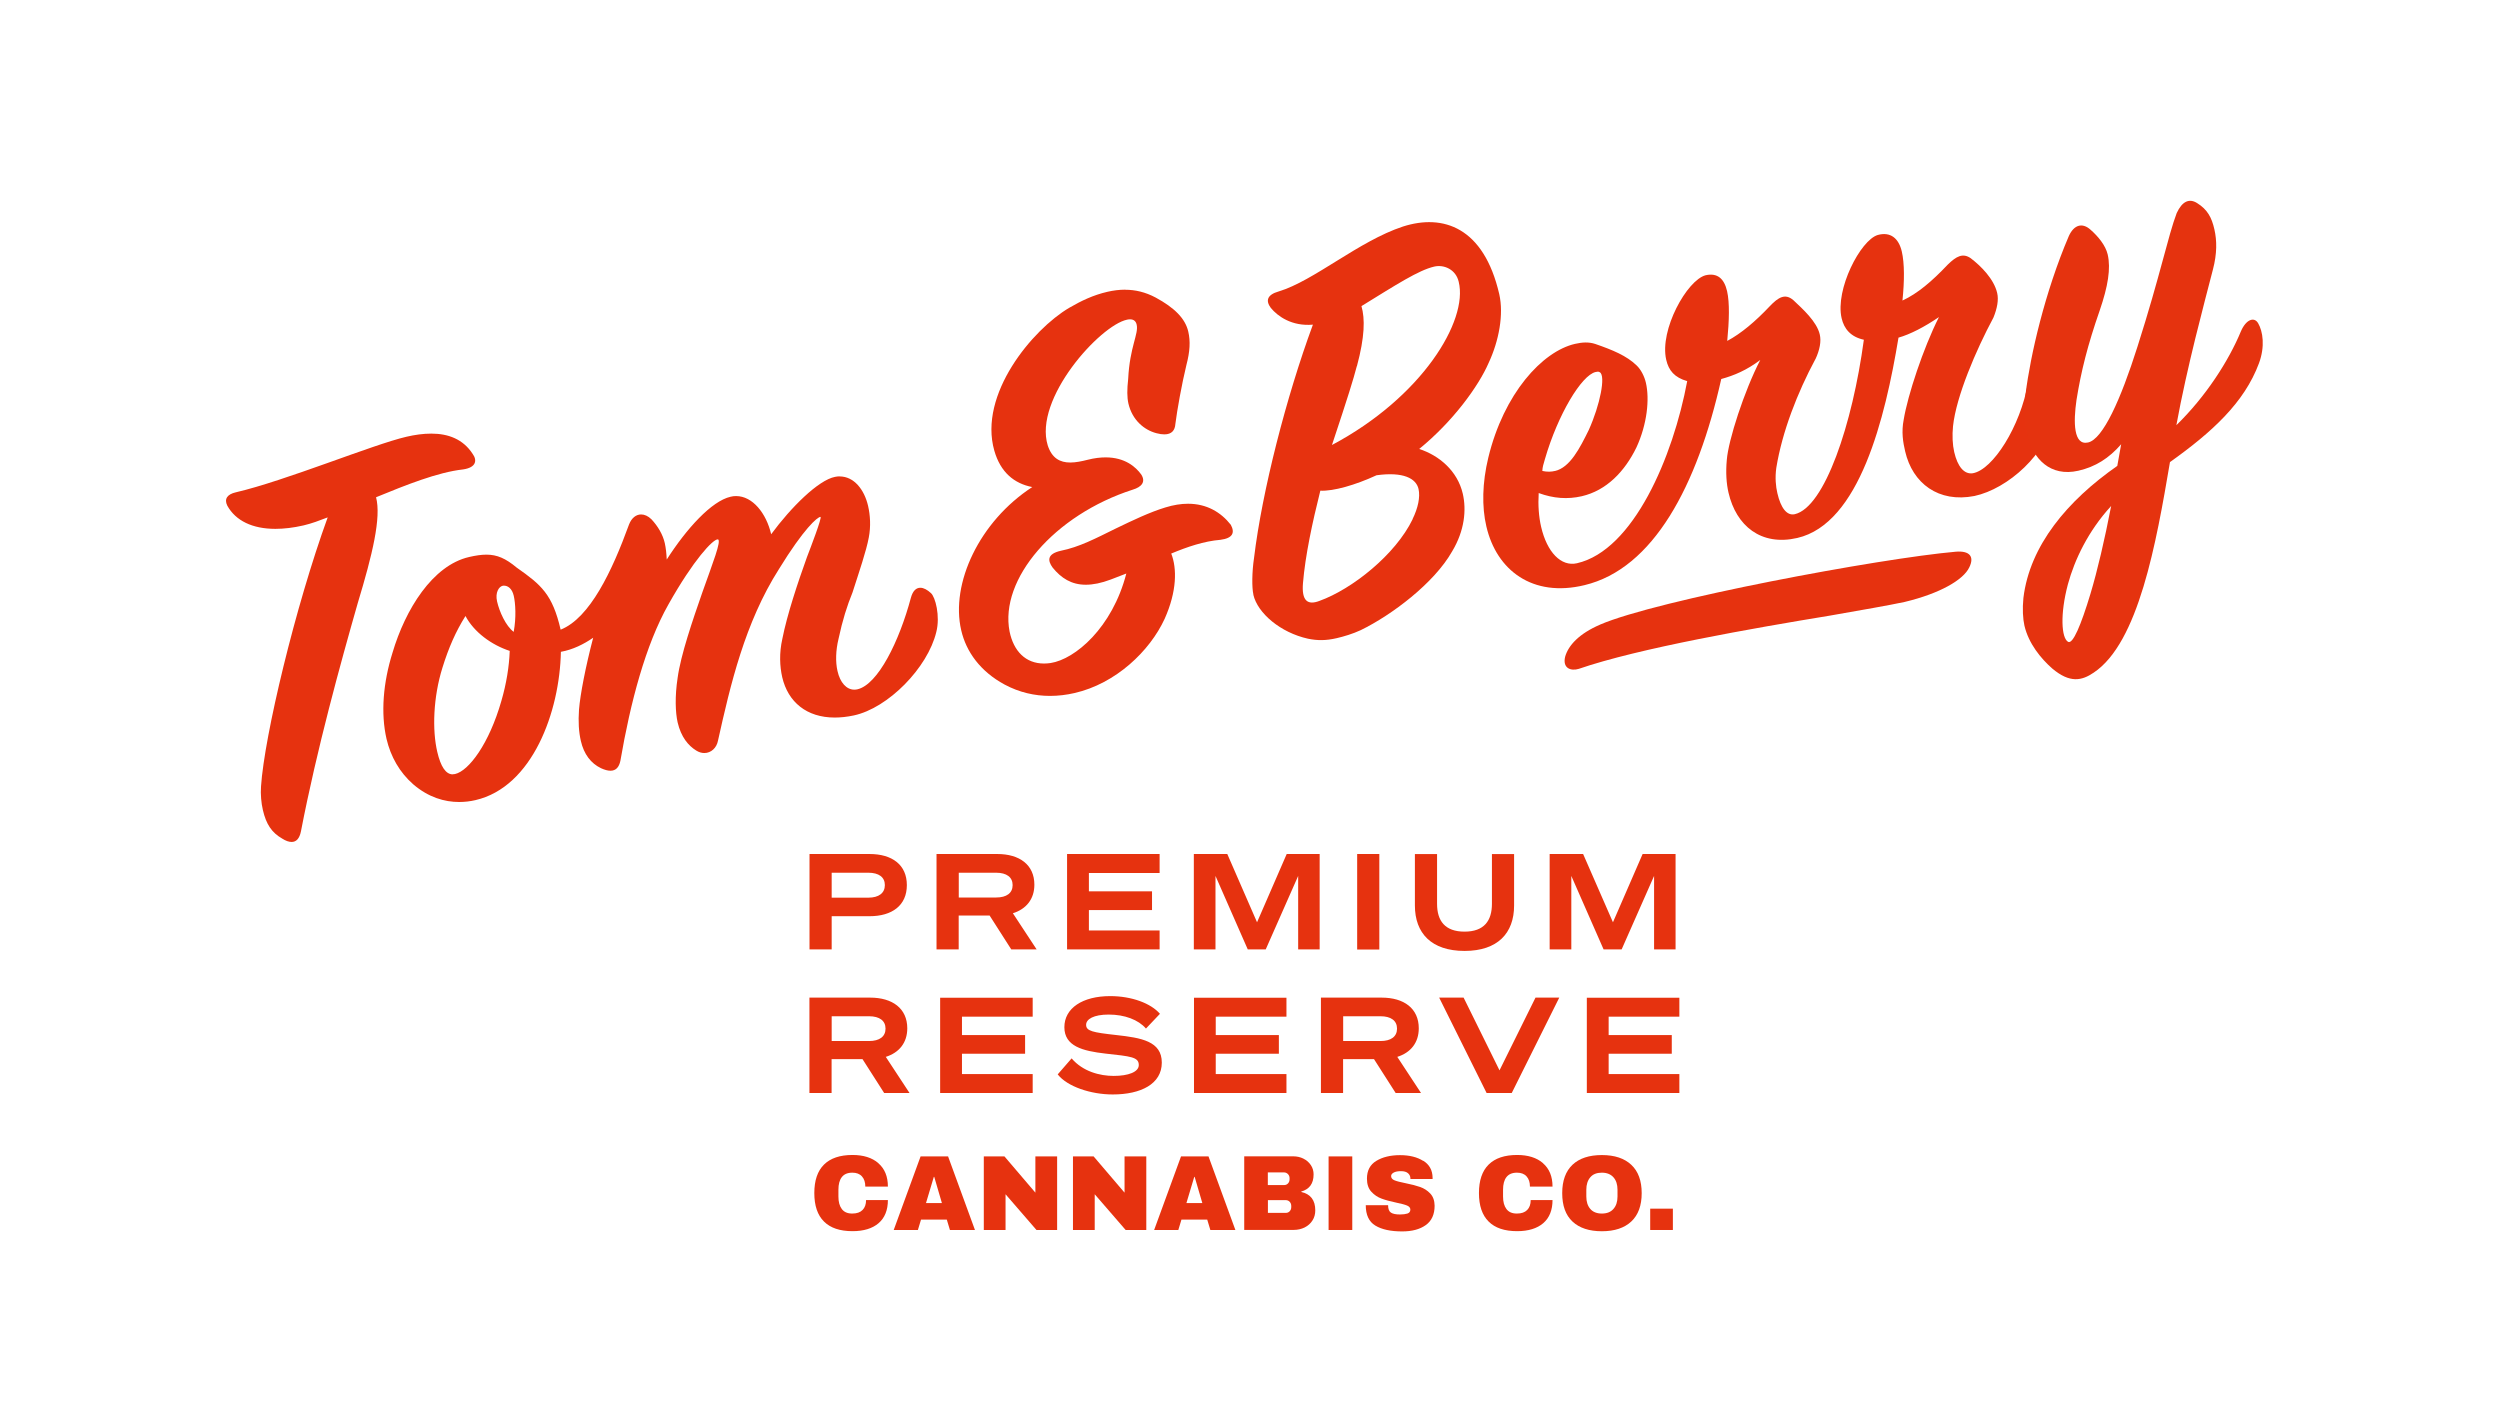 <?xml version="1.0" encoding="UTF-8"?>
<svg xmlns="http://www.w3.org/2000/svg" id="Layer_1" version="1.1" viewBox="0 0 296.63 167.6">
  <defs>
    <style>
      .st0 {
        fill: #e5330f;
      }

      .st1 {
        fill: #e6320f;
      }
    </style>
  </defs>
  <g>
    <path class="st1" d="M188.28,118.37v11.32h10.98v-2.25h-8.39v-2.41h7.49v-2.22h-7.49v-2.18h8.39v-2.25h-10.98ZM179.37,129.69l5.64-11.32h-2.82l-4.27,8.63-4.26-8.63h-2.9l5.63,11.32h2.98ZM159.37,123.52v-2.94h4.43c1.25,0,1.96.53,1.96,1.47s-.71,1.47-1.96,1.47h-4.43ZM159.37,125.67h3.66l2.57,4.02h3.01l-2.82-4.29c1.59-.5,2.55-1.68,2.55-3.39,0-2.36-1.76-3.64-4.4-3.64h-7.21v11.32h2.63v-4.02ZM141.67,118.37v11.32h10.97v-2.25h-8.39v-2.41h7.49v-2.22h-7.49v-2.18h8.39v-2.25h-10.97ZM125.5,127.48c1.14,1.45,3.93,2.38,6.53,2.38,3.33,0,5.82-1.24,5.82-3.78s-2.43-2.94-5.4-3.27c-2.79-.31-3.58-.47-3.58-1.21,0-.68.9-1.22,2.68-1.22,1.88,0,3.52.61,4.42,1.66l1.66-1.75c-1.07-1.24-3.34-2.1-5.9-2.1-3.28,0-5.44,1.43-5.44,3.69s2.17,2.82,4.87,3.13c3.03.33,3.96.41,3.96,1.36,0,.82-1.23,1.29-2.98,1.29-1.64,0-3.66-.52-4.99-2.08l-1.66,1.91ZM111.55,118.37v11.32h10.98v-2.25h-8.39v-2.41h7.49v-2.22h-7.49v-2.18h8.39v-2.25h-10.98ZM98.68,123.52v-2.94h4.43c1.25,0,1.96.53,1.96,1.47s-.71,1.47-1.96,1.47h-4.43ZM98.68,125.67h3.66l2.57,4.02h3.01l-2.82-4.29c1.59-.5,2.55-1.68,2.55-3.39,0-2.36-1.77-3.64-4.4-3.64h-7.21v11.32h2.63v-4.02Z"></path>
    <path class="st1" d="M192.41,112.65l3.85-8.72v8.72h2.55v-11.32h-3.91l-3.52,8.1-3.54-8.1h-3.97v11.32h2.57v-8.72l3.83,8.72h2.13ZM173.77,112.83c3.93,0,5.88-2.11,5.88-5.39v-6.1h-2.63v5.9c0,2-.92,3.3-3.25,3.3s-3.26-1.29-3.26-3.3v-5.9h-2.63v6.1c0,3.28,1.95,5.39,5.9,5.39M163.66,101.33h-2.63v11.33h2.63v-11.33ZM150.18,112.65l3.85-8.72v8.72h2.55v-11.32h-3.91l-3.52,8.1-3.53-8.1h-3.97v11.32h2.57v-8.72l3.83,8.72h2.13ZM126.61,101.33v11.32h10.98v-2.25h-8.39v-2.42h7.49v-2.22h-7.49v-2.18h8.39v-2.25h-10.98ZM113.76,106.49v-2.94h4.43c1.25,0,1.96.53,1.96,1.47s-.71,1.47-1.96,1.47h-4.43ZM113.76,108.63h3.66l2.57,4.02h3.01l-2.82-4.29c1.59-.5,2.55-1.68,2.55-3.39,0-2.37-1.77-3.64-4.4-3.64h-7.21v11.32h2.63v-4.02ZM98.68,106.5v-2.95h4.35c1.25,0,1.96.53,1.96,1.47s-.71,1.49-1.96,1.49h-4.35ZM98.68,108.71h4.5c2.67,0,4.42-1.28,4.42-3.69s-1.75-3.69-4.42-3.69h-7.13v11.32h2.63v-3.94Z"></path>
    <path class="st1" d="M51.15,51.45c-.94,0-1.93.14-2.92.37-3.94.91-14.37,5.23-20.27,6.6-.95.22-1.4.75-.99,1.58.99,1.79,2.99,2.75,5.7,2.75,1.02,0,2.14-.13,3.35-.41.95-.22,1.87-.57,2.86-.95-3.84,10.58-7.51,25.91-7.91,31.92-.07.94.03,1.99.22,2.8.39,1.69,1.05,2.68,2.29,3.39.42.27.8.4,1.12.4.56,0,.94-.41,1.11-1.27,1.89-9.78,4.69-19.91,6.74-27.08,1.74-5.75,2.8-10.13,2.17-12.55,3.53-1.45,7.32-2.97,10.32-3.3,1.59-.23,1.68-1.1,1.15-1.83-1.14-1.77-2.91-2.42-4.91-2.42M99.65,56.52c-.19,0-.37.02-.57.06-1.98.38-5.24,3.63-7.58,6.81-.58-2.5-2.21-4.53-4.16-4.53-.22,0-.44.02-.66.08-2.24.51-5.21,3.76-7.57,7.45-.04-.78-.1-1.33-.23-1.94-.23-1.02-.82-2.02-1.59-2.84-.4-.39-.82-.57-1.22-.57-.6,0-1.13.42-1.43,1.18-2.01,5.53-4.65,11.12-8.12,12.49-.97-4.2-2.3-5.32-5.21-7.36-1.32-1.1-2.33-1.54-3.6-1.54-.6,0-1.27.1-2.05.28-4.35,1-7.57,6.23-9.09,11.36-1.11,3.54-1.41,7.17-.71,10.22.49,2.1,1.56,3.99,3.18,5.4,1.8,1.54,3.7,2.09,5.44,2.09.67,0,1.32-.08,1.92-.22,6.79-1.56,10.01-10.51,10.15-17.6,1.44-.26,2.72-.91,3.83-1.67-.91,3.49-1.53,6.7-1.68,8.52-.1,1.45-.03,2.65.22,3.73.36,1.56,1.18,2.65,2.39,3.23.44.2.81.3,1.12.3.65,0,1.02-.42,1.18-1.18,1.19-6.91,2.97-13.73,5.71-18.57,2.98-5.3,5.26-7.7,5.83-7.7.01,0,.02,0,.03,0,.46.11-.63,2.85-1.84,6.27-1.16,3.33-2.57,7.44-2.94,10.16-.34,2.22-.26,4.12,0,5.28.41,1.76,1.28,2.77,2.2,3.34.33.21.66.3.97.3.8,0,1.46-.61,1.62-1.47,1.47-6.61,3.19-14,7.23-20.35,2.96-4.82,4.57-6.19,4.93-6.2.22.02-1.16,3.62-1.61,4.79-1.09,3.03-2.35,6.82-2.91,9.66-.39,1.73-.31,3.28-.02,4.57.69,2.96,2.91,4.79,6.23,4.79.71,0,1.46-.08,2.26-.25,4.08-.87,8.77-5.66,9.79-9.89.49-1.89-.11-4.18-.64-4.63-.42-.39-.86-.63-1.25-.63-.48,0-.89.34-1.12,1.18-1.38,5.17-3.91,10.31-6.35,10.87-.13.03-.25.04-.37.04-.92,0-1.68-.83-1.99-2.21-.25-1.08-.21-2.45.12-3.81.48-2.25,1.02-3.94,1.66-5.51.79-2.46,1.64-4.94,1.93-6.51.26-1.34.17-2.67-.08-3.76-.45-1.95-1.68-3.5-3.37-3.5M60.96,74.98c-.95-.71-1.7-2.39-1.98-3.61-.25-1.08.23-1.76.64-1.86.06-.02.13-.02.19-.02.44,0,.95.33,1.15,1.21.2.88.31,2.57-.01,4.28M53.72,91.88c-.82,0-1.43-.91-1.84-2.68-.6-2.57-.49-6.45.62-9.99.74-2.38,1.58-4.29,2.73-6.12,1.01,1.91,3.08,3.43,5.25,4.14-.07,1.87-.39,3.87-.99,5.93-1.46,5.11-3.87,8.31-5.5,8.68-.09.02-.18.03-.27.03"></path>
    <path class="st1" d="M133.51,34.37c-.7,0-1.4.09-2.1.25-1.7.39-3.11,1.07-4.56,1.91-4.34,2.57-10.78,10.26-8.87,16.95.73,2.54,2.33,3.89,4.5,4.31-6.27,4.08-9.72,11.44-8.43,16.99.59,2.57,2.28,4.89,5.14,6.44,1.75.94,3.58,1.35,5.4,1.35.98,0,1.96-.12,2.91-.34,4.89-1.12,8.93-4.98,10.69-8.81,1.46-3.26,1.47-5.98.78-7.74,1.89-.79,3.88-1.47,5.84-1.63,1.45-.19,1.74-.83,1.23-1.78-1.18-1.5-2.86-2.5-5.08-2.5-.82,0-1.72.14-2.69.44-1.87.57-3.87,1.53-5.86,2.49-2.44,1.2-4.35,2.21-6.54,2.65-1.63.37-1.59,1.15-.97,2,1.01,1.24,2.22,2.03,3.93,2.03.86,0,1.83-.19,2.97-.62l1.84-.71c-1.66,6.44-6.08,10.17-8.98,10.62-.27.04-.54.06-.79.06-2.18,0-3.6-1.47-4.08-3.79-1.22-6.21,5.3-13.84,14.61-16.84,1.07-.32,1.57-.93,1.01-1.8-.66-.91-1.94-2.03-4.22-2.03-.63,0-1.33.08-2.12.28-.74.19-1.45.33-2.08.33-1.21,0-2.17-.5-2.67-2.02-1.71-5.53,6.2-14.26,9.41-14.93.13-.03.25-.04.36-.04.41,0,.69.21.78.64.25,1.09-.82,2.61-1.01,6.44-.14,1.25-.14,2.17.03,2.92.46,1.96,1.87,3.13,3.32,3.51.36.1.68.14.94.14.9,0,1.26-.5,1.31-1.23.2-1.61.76-4.74,1.31-7,.42-1.6.49-2.82.22-3.97-.36-1.56-1.65-2.83-3.86-4.03-1.24-.66-2.44-.93-3.63-.93"></path>
    <path class="st1" d="M184.49,55.88c-.4.1-.89.13-1.49,0,.03-.5.11-.73.31-1.41,1.53-5.28,4.34-9.95,6.01-10.33.2-.04.34-.08.5.03.72.4.04,3.86-1.31,6.85-1.06,2.15-2.22,4.46-4.03,4.87M215.4,42.63c.52-1.11.71-2.14.52-2.94-.35-1.54-2.05-3.05-3.13-4.07-.97-.84-1.78-.36-2.8.71-1.7,1.8-3.41,3.25-5.05,4.12.23-2.38.3-4.51-.02-5.91-.34-1.47-1.14-2.2-2.55-1.88-2.2.58-5.49,6.48-4.67,10.03.29,1.27.98,2.1,2.49,2.53-1.67,8.98-6.37,20.07-13.08,21.61-1.88.43-3.55-1.3-4.25-4.31-.28-1.2-.38-2.59-.29-4.02,1.77.65,3.43.76,5.1.38,2.95-.68,5.11-2.94,6.5-5.8,1.27-2.76,1.57-5.72,1.12-7.66-.17-.74-.57-1.56-1.11-2.07-1.18-1.14-2.82-1.82-4.9-2.54-.76-.25-1.53-.21-2.4-.01-3.89.9-8.45,5.89-10.29,13.5-.72,2.98-.78,5.82-.23,8.16,1.21,5.22,5.49,8.46,11.64,6.97,8.16-1.95,13.39-11.75,16.23-24.46,1.53-.42,3.01-1.04,4.63-2.26-1.91,3.68-3.79,9.54-3.97,11.84-.14,1.51-.05,2.83.2,3.9.91,3.95,3.87,6.37,8.16,5.38,7.38-1.7,10.42-14.17,12.01-23.77,1.39-.39,3.1-1.28,4.8-2.44-1.89,3.75-3.71,9.31-4.18,12.16-.29,1.48-.08,2.7.17,3.77.88,3.81,3.96,6.13,8.22,5.3,3.97-.85,8.66-5.02,9.46-9.51.34-2.19-.18-3.83-.77-4.54-.72-.96-2.09-.79-2.33.61-.91,5.21-4.18,10.33-6.55,10.74-1.02.16-1.81-.78-2.21-2.52-.2-.87-.25-1.98-.14-3.07.38-3.54,2.72-9.01,4.79-12.87.45-1.09.64-2.12.45-2.92-.38-1.67-1.94-3.22-3.15-4.14-.92-.63-1.68-.25-2.72.77-1.87,1.98-3.58,3.43-5.37,4.26.24-2.31.25-4.42-.08-5.83-.36-1.54-1.33-2.37-2.85-1.95-2.05.61-5.07,6.46-4.29,9.87.29,1.27,1.08,2.22,2.64,2.56-1.35,10.03-4.65,19.88-8.2,20.7-.94.21-1.66-.75-2.06-2.49-.19-.8-.29-1.83-.13-3,.7-4.32,2.52-8.96,4.64-12.91"></path>
    <path class="st1" d="M148.71,70.56c.51,2.21,3.24,4.5,6.47,5.22,1.15.24,2.17.23,3.42-.06.83-.19,1.93-.52,2.85-.95,3.68-1.79,8.72-5.58,10.85-9.35,1.48-2.46,1.71-4.92,1.26-6.85-.63-2.7-2.8-4.53-5.17-5.3,4-3.25,7.05-7.46,8.24-10.21,1.22-2.61,1.81-5.74,1.26-8.16-1.84-7.96-6.67-9.55-11.43-8.02-5.23,1.72-10.57,6.45-14.74,7.7-1.37.39-1.58,1.09-.93,1.96.81.98,2.48,2.2,4.99,1.98-3.15,8.53-6.03,19.76-6.98,27.64-.26,1.74-.27,3.56-.08,4.39M161,43.45c.94-3.5.97-5.62.54-7.13,4.16-2.56,6.76-4.25,8.64-4.69,1.18-.27,2.57.36,2.9,1.81,1.14,4.62-4.36,13.69-15.04,19.36,1.94-5.84,2.52-7.72,2.95-9.36M167.61,61.61c-2.03,4.19-7.15,8.28-11.06,9.69-1.41.54-2.12-.02-1.95-2.1.27-3.27,1.11-7.19,2.06-10.98,1.55.08,4.16-.67,6.67-1.83,3.19-.44,4.69.38,4.98,1.62.22.97-.06,2.27-.71,3.59"></path>
    <path class="st1" d="M189.84,74.12c-2.46,1.06-3.74,2.44-4.13,3.79-.34,1.39.68,1.74,1.62,1.45,7.11-2.45,20.63-4.81,29.82-6.32,3.74-.66,6.96-1.21,8.85-1.62,4.21-1.01,6.97-2.63,7.66-4.1.64-1.3.02-1.99-1.59-1.86-9.01.79-35.48,5.73-42.24,8.66"></path>
    <path class="st0" d="M250.49,60.05c-.77,3.99-1.62,7.63-2.46,10.43-1.12,3.71-2.08,5.97-2.64,5.68-.81-.45-.97-3.3-.03-6.83.8-2.94,2.42-6.34,5.13-9.29M267.93,38.35c-.47-.81-1.44-.44-2.04.96-1.45,3.5-4.15,7.72-7.66,11.14,1.28-6.99,3.26-14.28,4.34-18.48.49-1.87.48-3.42.17-4.76-.32-1.41-.82-2.35-2.06-3.12-.91-.57-1.75-.23-2.41,1.19-1.05,2.78-1.92,7.28-4.66,15.87-2,6.31-4.1,10.95-5.85,11.35-1.74.4-1.76-2.41-1.38-5.04.55-3.44,1.32-6.5,2.76-10.64.97-2.83,1.33-4.96.94-6.63-.25-1.07-1.13-2.14-2.02-2.92-.99-.9-1.98-.6-2.59.74-2.84,6.64-4.56,14.15-5.13,18.72-.21,1.81-.11,3.48.21,4.88.65,2.81,2.71,5.01,6.06,4.24,2.01-.46,3.62-1.47,5.07-3.14l-.46,2.57c-5.9,4.11-10.39,9.44-11.14,15.67-.13,1.3-.06,2.48.12,3.28.5,2.14,1.96,3.91,3.3,5.09,2.1,1.77,3.51,1.45,4.92.49,5.32-3.55,7.41-15.31,9.05-24.98,4.97-3.54,8.82-7.04,10.56-11.73.74-2,.47-3.78-.11-4.77"></path>
  </g>
  <g>
    <path class="st1" d="M104.22,138.02c.75.65,1.13,1.57,1.13,2.77h-2.68c0-.51-.13-.91-.4-1.21-.27-.3-.65-.44-1.14-.44-.57,0-.98.18-1.25.53s-.4.85-.4,1.49v.81c0,.63.13,1.12.4,1.48.27.36.67.54,1.23.54s.95-.14,1.23-.42.42-.67.42-1.18h2.59c0,1.19-.37,2.11-1.1,2.74-.73.63-1.77.95-3.1.95-1.49,0-2.62-.38-3.38-1.14-.77-.76-1.15-1.89-1.15-3.38s.38-2.62,1.15-3.38c.77-.76,1.89-1.14,3.38-1.14,1.29,0,2.32.32,3.07.97Z"></path>
    <path class="st1" d="M112.71,145.94l-.37-1.23h-3.06l-.37,1.23h-2.87l3.19-8.73h3.26l3.19,8.73h-2.97ZM109.87,142.75h1.89l-.91-3.11h-.05l-.93,3.11Z"></path>
    <path class="st1" d="M122.98,145.94l-3.67-4.24v4.24h-2.58v-8.73h2.45l3.67,4.3v-4.3h2.58v8.73h-2.45Z"></path>
    <path class="st1" d="M133.56,145.94l-3.67-4.24v4.24h-2.58v-8.73h2.45l3.67,4.3v-4.3h2.58v8.73h-2.45Z"></path>
    <path class="st1" d="M143.61,145.94l-.37-1.23h-3.06l-.37,1.23h-2.87l3.19-8.73h3.26l3.19,8.73h-2.97ZM140.77,142.75h1.89l-.91-3.11h-.05l-.93,3.11Z"></path>
    <path class="st1" d="M154.66,137.48c.37.18.66.44.88.77s.32.7.32,1.1c0,1.08-.49,1.75-1.46,2.03v.05c1.11.25,1.66.98,1.66,2.18,0,.46-.11.86-.34,1.21-.22.35-.53.62-.92.82-.39.19-.82.29-1.28.29h-5.89v-8.73h5.81c.44,0,.84.09,1.21.27ZM150.44,140.61h1.93c.19,0,.34-.07.46-.2.12-.13.18-.29.18-.49v-.13c0-.19-.06-.34-.19-.48-.13-.13-.28-.2-.46-.2h-1.93v1.49ZM150.44,143.91h2.13c.19,0,.34-.07.46-.2.12-.13.18-.29.18-.49v-.13c0-.19-.06-.36-.18-.49-.12-.13-.28-.2-.46-.2h-2.13v1.5Z"></path>
    <path class="st1" d="M157.64,145.94v-8.73h2.81v8.73h-2.81Z"></path>
    <path class="st1" d="M168.88,137.73c.72.45,1.09,1.12,1.1,2.01v.15h-2.63v-.05c0-.25-.09-.46-.28-.63-.19-.17-.47-.25-.85-.25s-.66.06-.86.17c-.2.11-.3.25-.3.41,0,.23.13.4.41.51.27.11.71.22,1.31.34.7.14,1.28.29,1.73.45.45.16.85.41,1.19.77.34.36.51.84.52,1.45,0,1.03-.35,1.8-1.05,2.3s-1.63.75-2.8.75c-1.36,0-2.42-.23-3.18-.69-.76-.46-1.14-1.26-1.14-2.42h2.65c0,.44.11.73.34.88.23.15.58.22,1.07.22.36,0,.65-.04.88-.11.23-.08.35-.23.35-.47,0-.21-.13-.37-.39-.48-.26-.11-.68-.22-1.26-.34-.71-.15-1.3-.31-1.76-.48-.47-.17-.87-.44-1.22-.82s-.52-.9-.52-1.55c0-.96.37-1.66,1.11-2.11.74-.45,1.68-.68,2.81-.68s2.04.23,2.75.68Z"></path>
    <path class="st1" d="M183.08,138.02c.75.65,1.13,1.57,1.13,2.77h-2.68c0-.51-.13-.91-.4-1.21-.27-.3-.65-.44-1.14-.44-.57,0-.98.18-1.25.53s-.4.85-.4,1.49v.81c0,.63.13,1.12.4,1.48.27.36.67.54,1.23.54s.95-.14,1.23-.42.42-.67.42-1.18h2.59c0,1.19-.37,2.11-1.1,2.74-.73.63-1.77.95-3.1.95-1.49,0-2.62-.38-3.38-1.14-.77-.76-1.15-1.89-1.15-3.38s.38-2.62,1.15-3.38c.77-.76,1.89-1.14,3.38-1.14,1.29,0,2.32.32,3.07.97Z"></path>
    <path class="st1" d="M193.56,138.21c.82.77,1.23,1.89,1.23,3.36s-.41,2.59-1.23,3.36c-.82.77-1.99,1.16-3.49,1.16s-2.67-.38-3.49-1.15c-.82-.77-1.22-1.89-1.22-3.37s.41-2.6,1.22-3.37c.82-.77,1.98-1.15,3.49-1.15s2.67.39,3.49,1.16ZM188.69,139.69c-.31.36-.47.86-.47,1.47v.81c0,.62.16,1.11.47,1.47.31.36.77.55,1.37.55s1.06-.18,1.38-.55c.32-.36.48-.85.48-1.47v-.81c0-.62-.16-1.11-.48-1.47-.32-.36-.78-.55-1.38-.55s-1.06.18-1.37.55Z"></path>
    <path class="st1" d="M195.8,145.94v-2.53h2.69v2.53h-2.69Z"></path>
  </g>
</svg>
